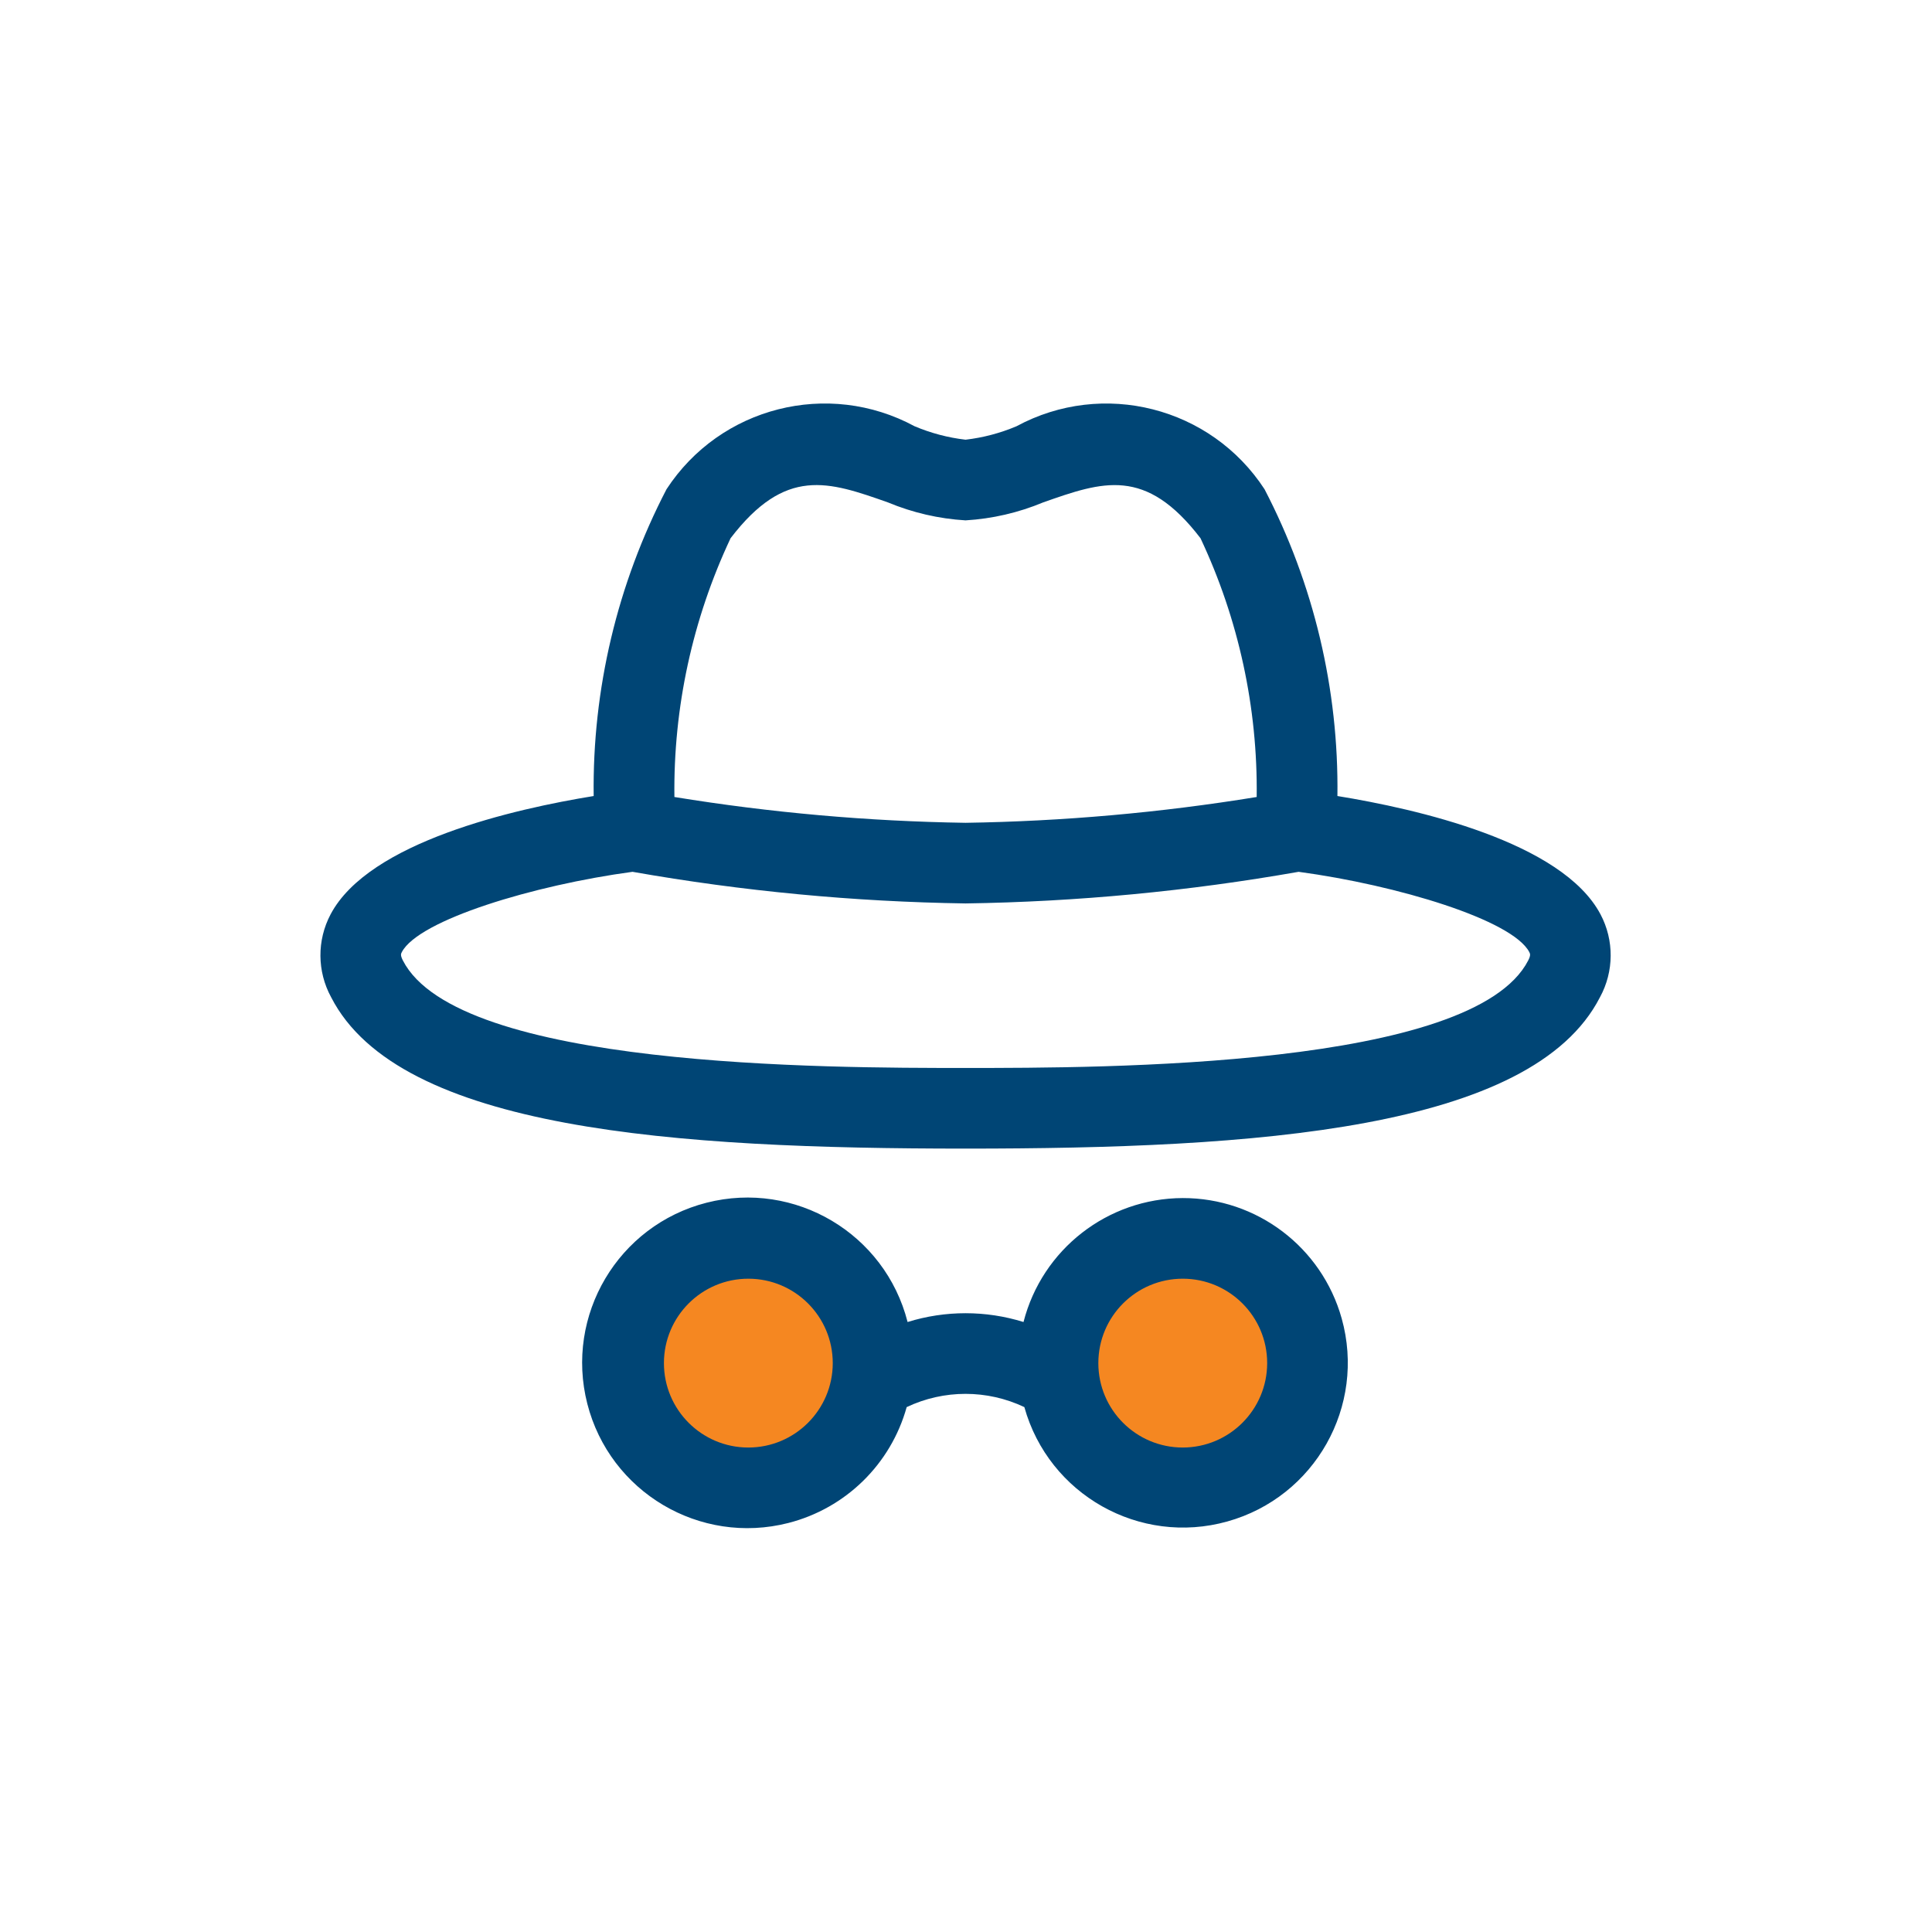 <?xml version="1.0" encoding="UTF-8"?>
<svg id="Layer_1" xmlns="http://www.w3.org/2000/svg" version="1.1" viewBox="0 0 200 200">
  <!-- Generator: Adobe Illustrator 29.2.0, SVG Export Plug-In . SVG Version: 2.1.0 Build 108)  -->
  <defs>
    <style>
      .st0 {
        fill: #004575;
      }

      .st1 {
        fill: #f58721;
      }
    </style>
  </defs>
  <circle class="st1" cx="76.809" cy="141.57" r="13.109"/>
  <circle class="st1" cx="122.983" cy="141.57" r="13.109"/>
  <path class="st0" d="M165.686,94.656c-3.972-7.525-19.1-10.93-27.237-12.252.144-11.046-2.447-21.956-7.543-31.757-5.56-8.525-16.729-11.36-25.682-6.519-1.682.71-3.457,1.178-5.271,1.39-1.814-.212-3.588-.68-5.271-1.39-8.954-4.843-20.125-2.008-25.686,6.519-5.093,9.802-7.683,20.712-7.539,31.757-8.137,1.322-23.265,4.727-27.237,12.252-1.419,2.687-1.398,5.906.057,8.573,7.052,13.775,35.726,15.674,65.693,15.674,29.933,0,58.608-1.899,65.66-15.674,1.455-2.668,1.476-5.887.057-8.573ZM75.628,55.718c5.687-7.43,10.126-5.882,16.28-3.713,2.558,1.067,5.278,1.697,8.045,1.863,2.766-.166,5.485-.795,8.043-1.863,6.155-2.165,10.594-3.714,16.28,3.713,3.942,8.373,5.931,17.533,5.816,26.787-9.968,1.625-20.041,2.517-30.139,2.672-10.098-.154-20.171-1.047-30.139-2.672-.114-9.254,1.874-18.413,5.814-26.787ZM158.202,99.422c-5.704,11.133-43.867,11.133-58.266,11.133-14.366,0-52.529,0-58.233-11.133-.273-.538-.2-.685-.102-.868,1.753-3.32,13.627-6.921,23.877-8.304,11.386,2.007,22.914,3.101,34.474,3.274,11.562-.172,23.092-1.267,34.48-3.274,10.248,1.383,22.124,4.983,23.877,8.304.092.184.167.331-.108.868ZM122.439,124.023c-7.776.024-14.553,5.299-16.486,12.831-3.908-1.214-8.092-1.214-12,0-2.335-9.156-11.65-14.686-20.806-12.351-9.156,2.335-14.686,11.65-12.351,20.806,2.335,9.156,11.65,14.686,20.806,12.351,5.94-1.515,10.615-6.091,12.257-11.997,3.855-1.828,8.327-1.828,12.182,0,2.533,9.072,11.94,14.372,21.012,11.84s14.372-11.94,11.84-21.012c-2.061-7.381-8.792-12.482-16.456-12.468h.003ZM77.467,149.848c-4.826-.001-8.738-3.914-8.737-8.74.001-4.826,3.914-8.738,8.74-8.737s8.738,3.914,8.737,8.74v.001c-.005,4.824-3.916,8.734-8.74,8.736ZM122.439,149.848c-4.826 0-8.739-3.912-8.739-8.738s3.912-8.739,8.738-8.739,8.739,3.912,8.739,8.738v.003c-.006,4.823-3.915,8.73-8.738,8.736Z"/>
</svg>